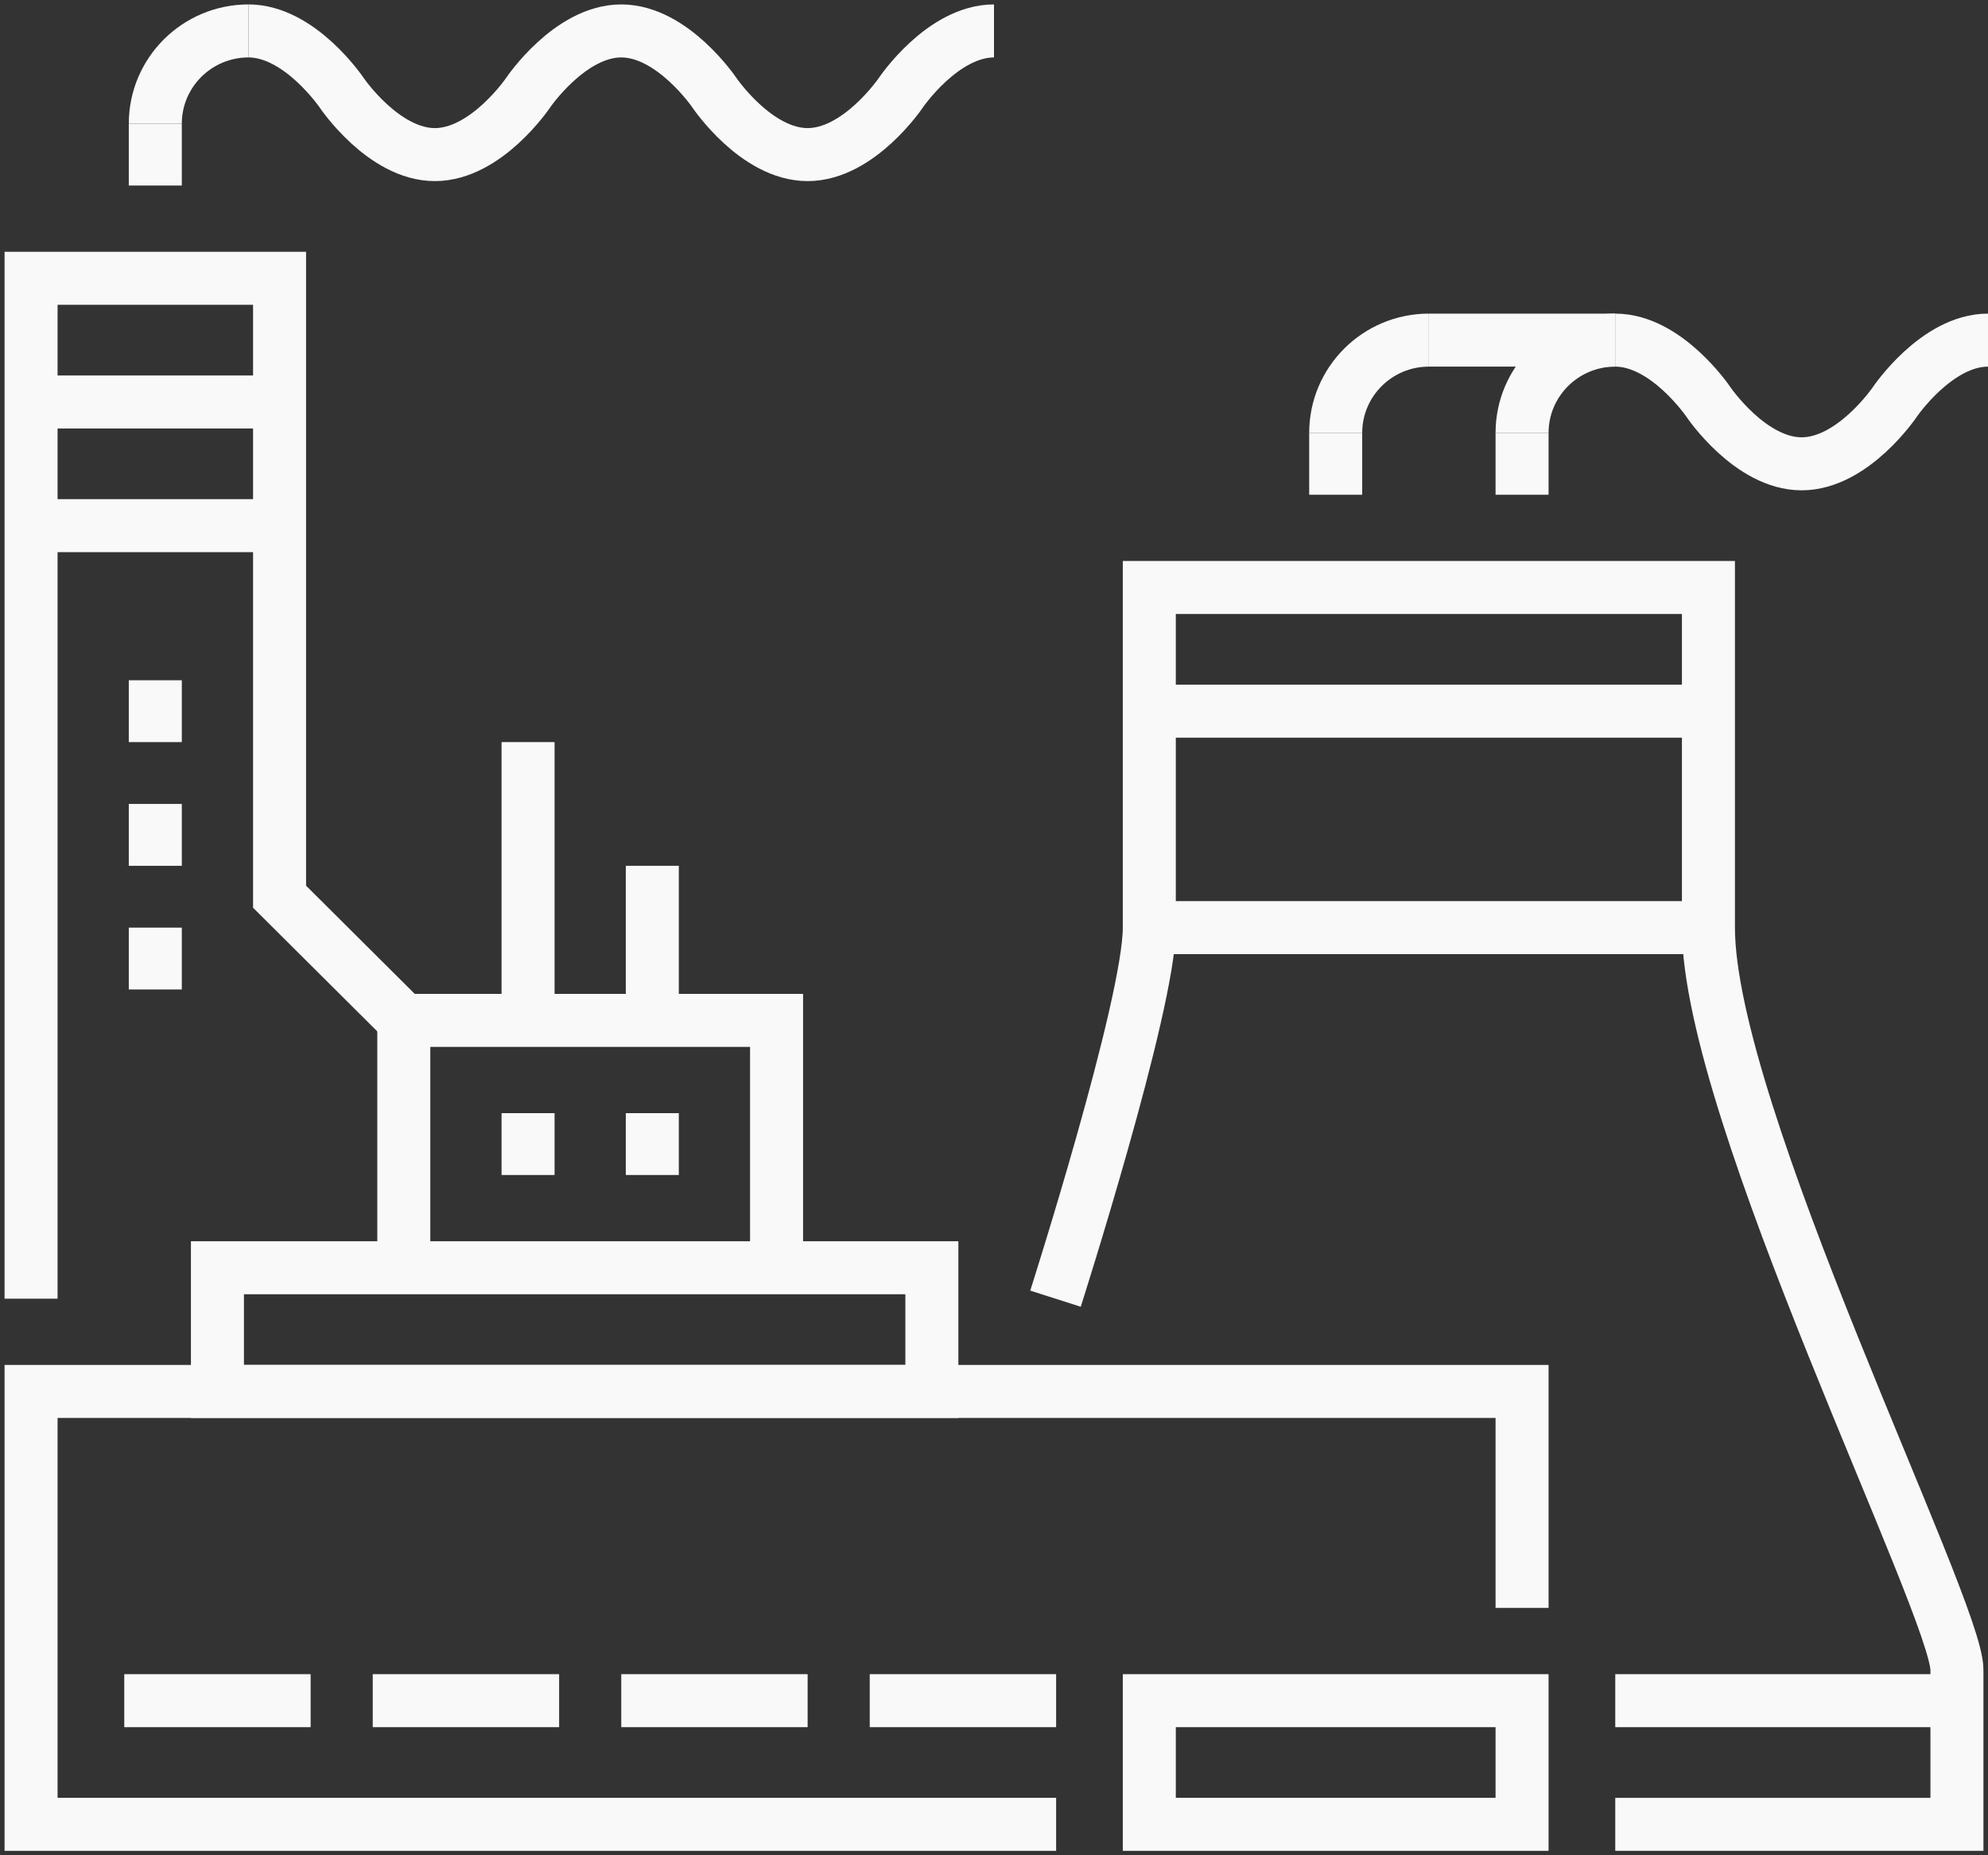 <svg width="75" height="70" viewBox="0 0 75 70" fill="none" xmlns="http://www.w3.org/2000/svg">
<rect x="0" y="0" width="75" height="70" fill="#333333" stroke="none"/>
<g clip-path="url(#clip0)">
<path d="M39.82 49C39.82 49 43.359 37.922 43.359 35C43.359 32.667 43.359 22.167 43.359 22.167H64.453C64.453 22.167 64.453 32.667 64.453 35C64.453 42 73.828 60.667 73.828 63C73.828 65.333 73.828 68.833 73.828 68.833H60.938" stroke="#F9F9F9" stroke-width="2" stroke-miterlimit="10"/>
<path d="M43.359 35H64.453" stroke="#F9F9F9" stroke-width="2" stroke-miterlimit="10"/>
<path d="M29.297 47.833V38.5H15.234V47.833" stroke="#F9F9F9" stroke-width="2" stroke-miterlimit="10"/>
<path d="M39.844 68.833H1.172V52.5H57.422V60.667" stroke="#F9F9F9" stroke-width="2" stroke-miterlimit="10"/>
<path d="M19.922 38.5V28" stroke="#F9F9F9" stroke-width="2" stroke-miterlimit="10"/>
<path d="M24.609 38.5V32.667" stroke="#F9F9F9" stroke-width="2" stroke-miterlimit="10"/>
<path d="M1.172 49V10.5H10.547V33.833L15.234 38.5" stroke="#F9F9F9" stroke-width="2" stroke-miterlimit="10"/>
<path d="M35.156 47.833H8.203V52.5H35.156V47.833Z" stroke="#F9F9F9" stroke-width="2" stroke-miterlimit="10"/>
<path d="M19.922 42V44.333" stroke="#F9F9F9" stroke-width="2" stroke-miterlimit="10"/>
<path d="M24.609 42V44.333" stroke="#F9F9F9" stroke-width="2" stroke-miterlimit="10"/>
<path d="M5.859 25.667V28" stroke="#F9F9F9" stroke-width="2" stroke-miterlimit="10"/>
<path d="M5.859 30.333V32.667" stroke="#F9F9F9" stroke-width="2" stroke-miterlimit="10"/>
<path d="M5.859 35V37.333" stroke="#F9F9F9" stroke-width="2" stroke-miterlimit="10"/>
<path d="M1.172 15.167H10.547" stroke="#F9F9F9" stroke-width="2" stroke-miterlimit="10"/>
<path d="M1.172 19.833H10.547" stroke="#F9F9F9" stroke-width="2" stroke-miterlimit="10"/>
<path d="M43.359 26.833H64.453" stroke="#F9F9F9" stroke-width="2" stroke-miterlimit="10"/>
<path d="M73.828 64.167H60.938" stroke="#F9F9F9" stroke-width="2" stroke-miterlimit="10"/>
<path d="M4.688 64.167H11.719" stroke="#F9F9F9" stroke-width="2" stroke-miterlimit="10"/>
<path d="M14.062 64.167H21.094" stroke="#F9F9F9" stroke-width="2" stroke-miterlimit="10"/>
<path d="M23.438 64.167H30.469" stroke="#F9F9F9" stroke-width="2" stroke-miterlimit="10"/>
<path d="M32.812 64.167H39.844" stroke="#F9F9F9" stroke-width="2" stroke-miterlimit="10"/>
<path d="M37.5 1.167C35.559 1.167 33.984 3.5 33.984 3.5C33.984 3.5 32.409 5.833 30.469 5.833C28.528 5.833 26.953 3.5 26.953 3.5C26.953 3.5 25.378 1.167 23.438 1.167C21.497 1.167 19.922 3.5 19.922 3.5C19.922 3.5 18.347 5.833 16.406 5.833C14.466 5.833 12.891 3.5 12.891 3.5C12.891 3.5 11.316 1.167 9.375 1.167" stroke="#F9F9F9" stroke-width="2" stroke-miterlimit="10"/>
<path d="M5.859 4.667C5.859 2.735 7.434 1.167 9.375 1.167" stroke="#F9F9F9" stroke-width="2" stroke-miterlimit="10"/>
<path d="M5.859 4.667V7" stroke="#F9F9F9" stroke-width="2" stroke-miterlimit="10"/>
<path d="M75 12.833C73.059 12.833 71.484 15.167 71.484 15.167C71.484 15.167 69.909 17.5 67.969 17.5C66.028 17.5 64.453 15.167 64.453 15.167C64.453 15.167 62.878 12.833 60.938 12.833" stroke="#F9F9F9" stroke-width="2" stroke-miterlimit="10"/>
<path d="M57.422 16.333C57.422 14.401 58.997 12.833 60.938 12.833" stroke="#F9F9F9" stroke-width="2" stroke-miterlimit="10"/>
<path d="M57.422 16.333V18.667" stroke="#F9F9F9" stroke-width="2" stroke-miterlimit="10"/>
<path d="M60.938 12.833C60.938 12.833 55.847 12.833 53.906 12.833" stroke="#F9F9F9" stroke-width="2" stroke-miterlimit="10"/>
<path d="M50.391 16.333C50.391 14.401 51.966 12.833 53.906 12.833" stroke="#F9F9F9" stroke-width="2" stroke-miterlimit="10"/>
<path d="M50.391 16.333V18.667" stroke="#F9F9F9" stroke-width="2" stroke-miterlimit="10"/>
<path d="M57.422 64.167H43.359V68.833H57.422V64.167Z" stroke="#F9F9F9" stroke-width="2" stroke-miterlimit="10"/>
</g>
<defs>
<clipPath id="clip0">
<rect width="75" height="70" fill="white"/>
</clipPath>
</defs>
</svg>
